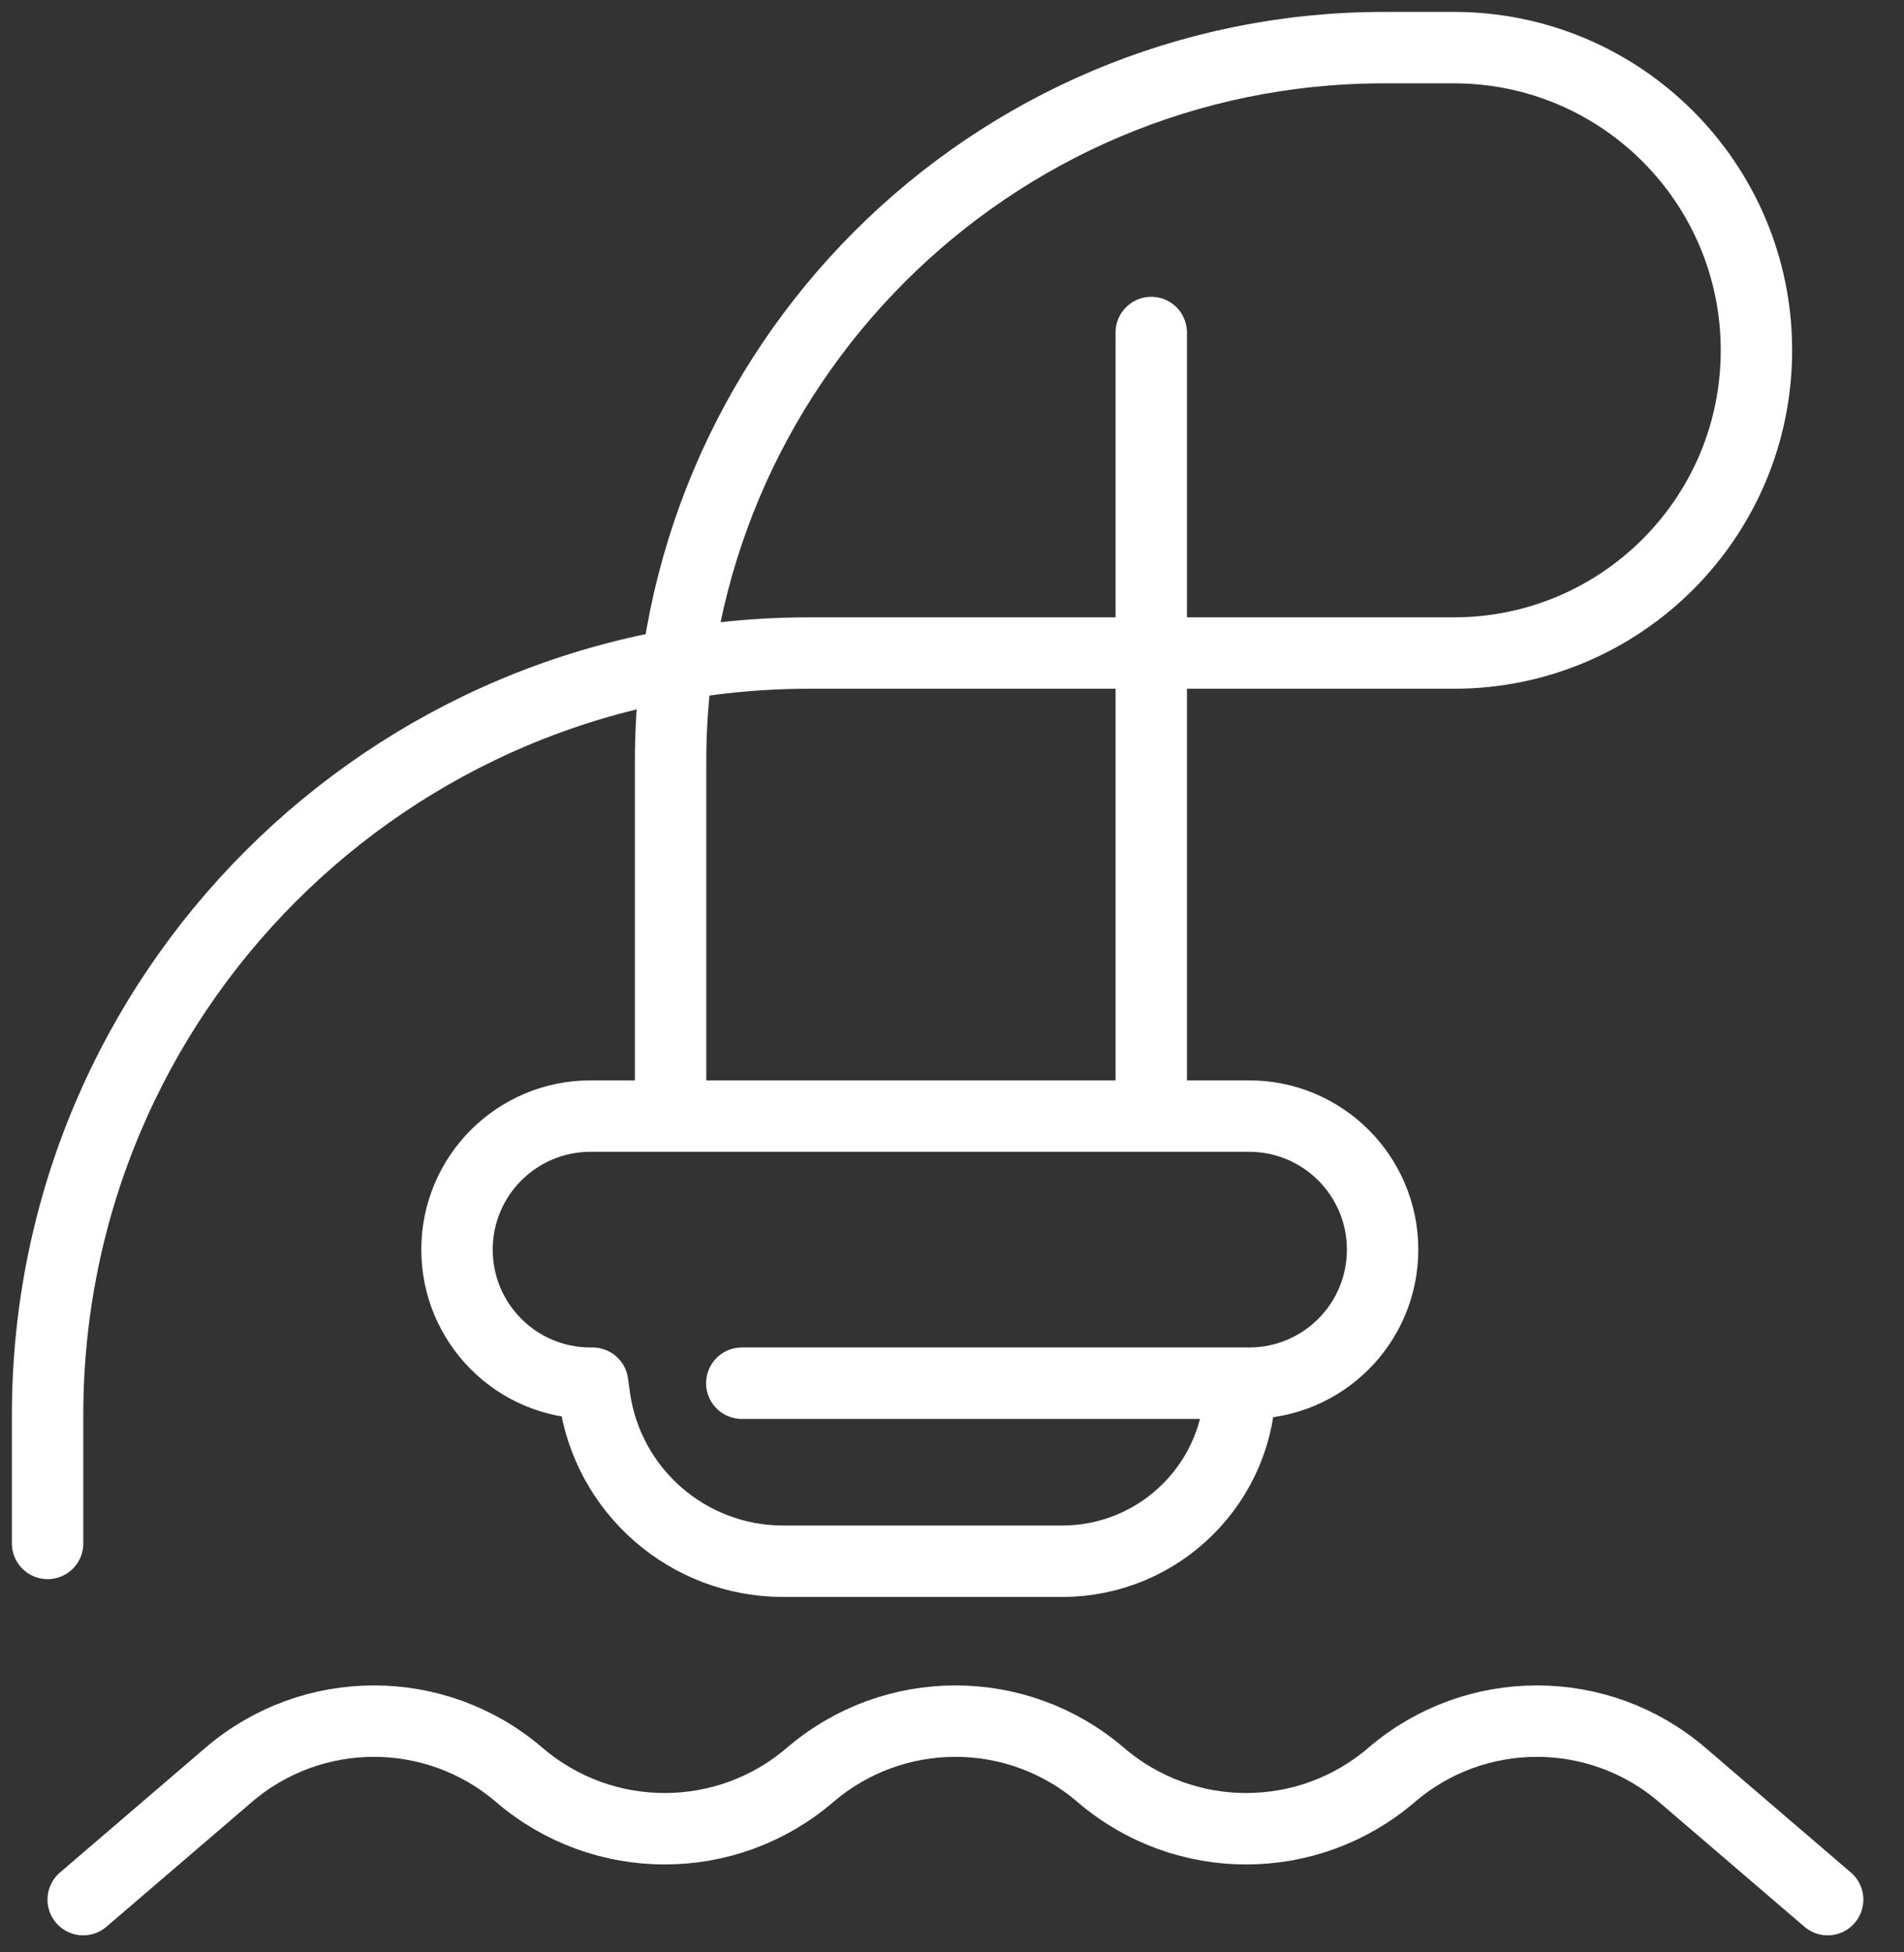 <svg width="40" height="41" viewBox="0 0 40 41" fill="none" xmlns="http://www.w3.org/2000/svg">
<rect x="0" y="0" width="40" height="41" fill="#333333" stroke="none"/>
<path d="M1.748 39.892L4.802 37.274C6.559 35.767 9.153 35.767 10.91 37.274C12.667 38.78 15.261 38.78 17.018 37.274C18.775 35.767 21.369 35.767 23.126 37.274C24.883 38.78 27.477 38.78 29.234 37.274C30.991 35.767 33.584 35.767 35.342 37.274L38.396 39.892" stroke="white" stroke-width="1.5" stroke-linecap="round" stroke-linejoin="round"/>
<path d="M1 32.412V29.715C1 20.878 8.163 13.714 17 13.714H30.543C34.054 13.714 36.9 10.868 36.9 7.357V7.357C36.9 3.846 34.054 1 30.543 1H29.079C20.8 1 14.088 7.711 14.088 15.99V23.064" stroke="white" stroke-width="1.5" stroke-linecap="round" stroke-linejoin="round"/>
<path d="M24.186 6.983V23.064" stroke="white" stroke-width="1.5" stroke-linecap="round" stroke-linejoin="round"/>
<path d="M15.584 29.047H26.055M26.055 29.047H26.242C27.791 29.047 29.046 27.791 29.046 26.242V26.242C29.046 24.693 27.791 23.438 26.242 23.438H12.405C10.856 23.438 9.601 24.693 9.601 26.242V26.242C9.601 27.791 10.856 29.047 12.405 29.047H12.45L12.489 29.334C12.763 31.312 14.454 32.786 16.452 32.786H22.315C24.38 32.786 26.055 31.112 26.055 29.047V29.047Z" stroke="white" stroke-width="1.5" stroke-linecap="round" stroke-linejoin="round"/>
</svg>
